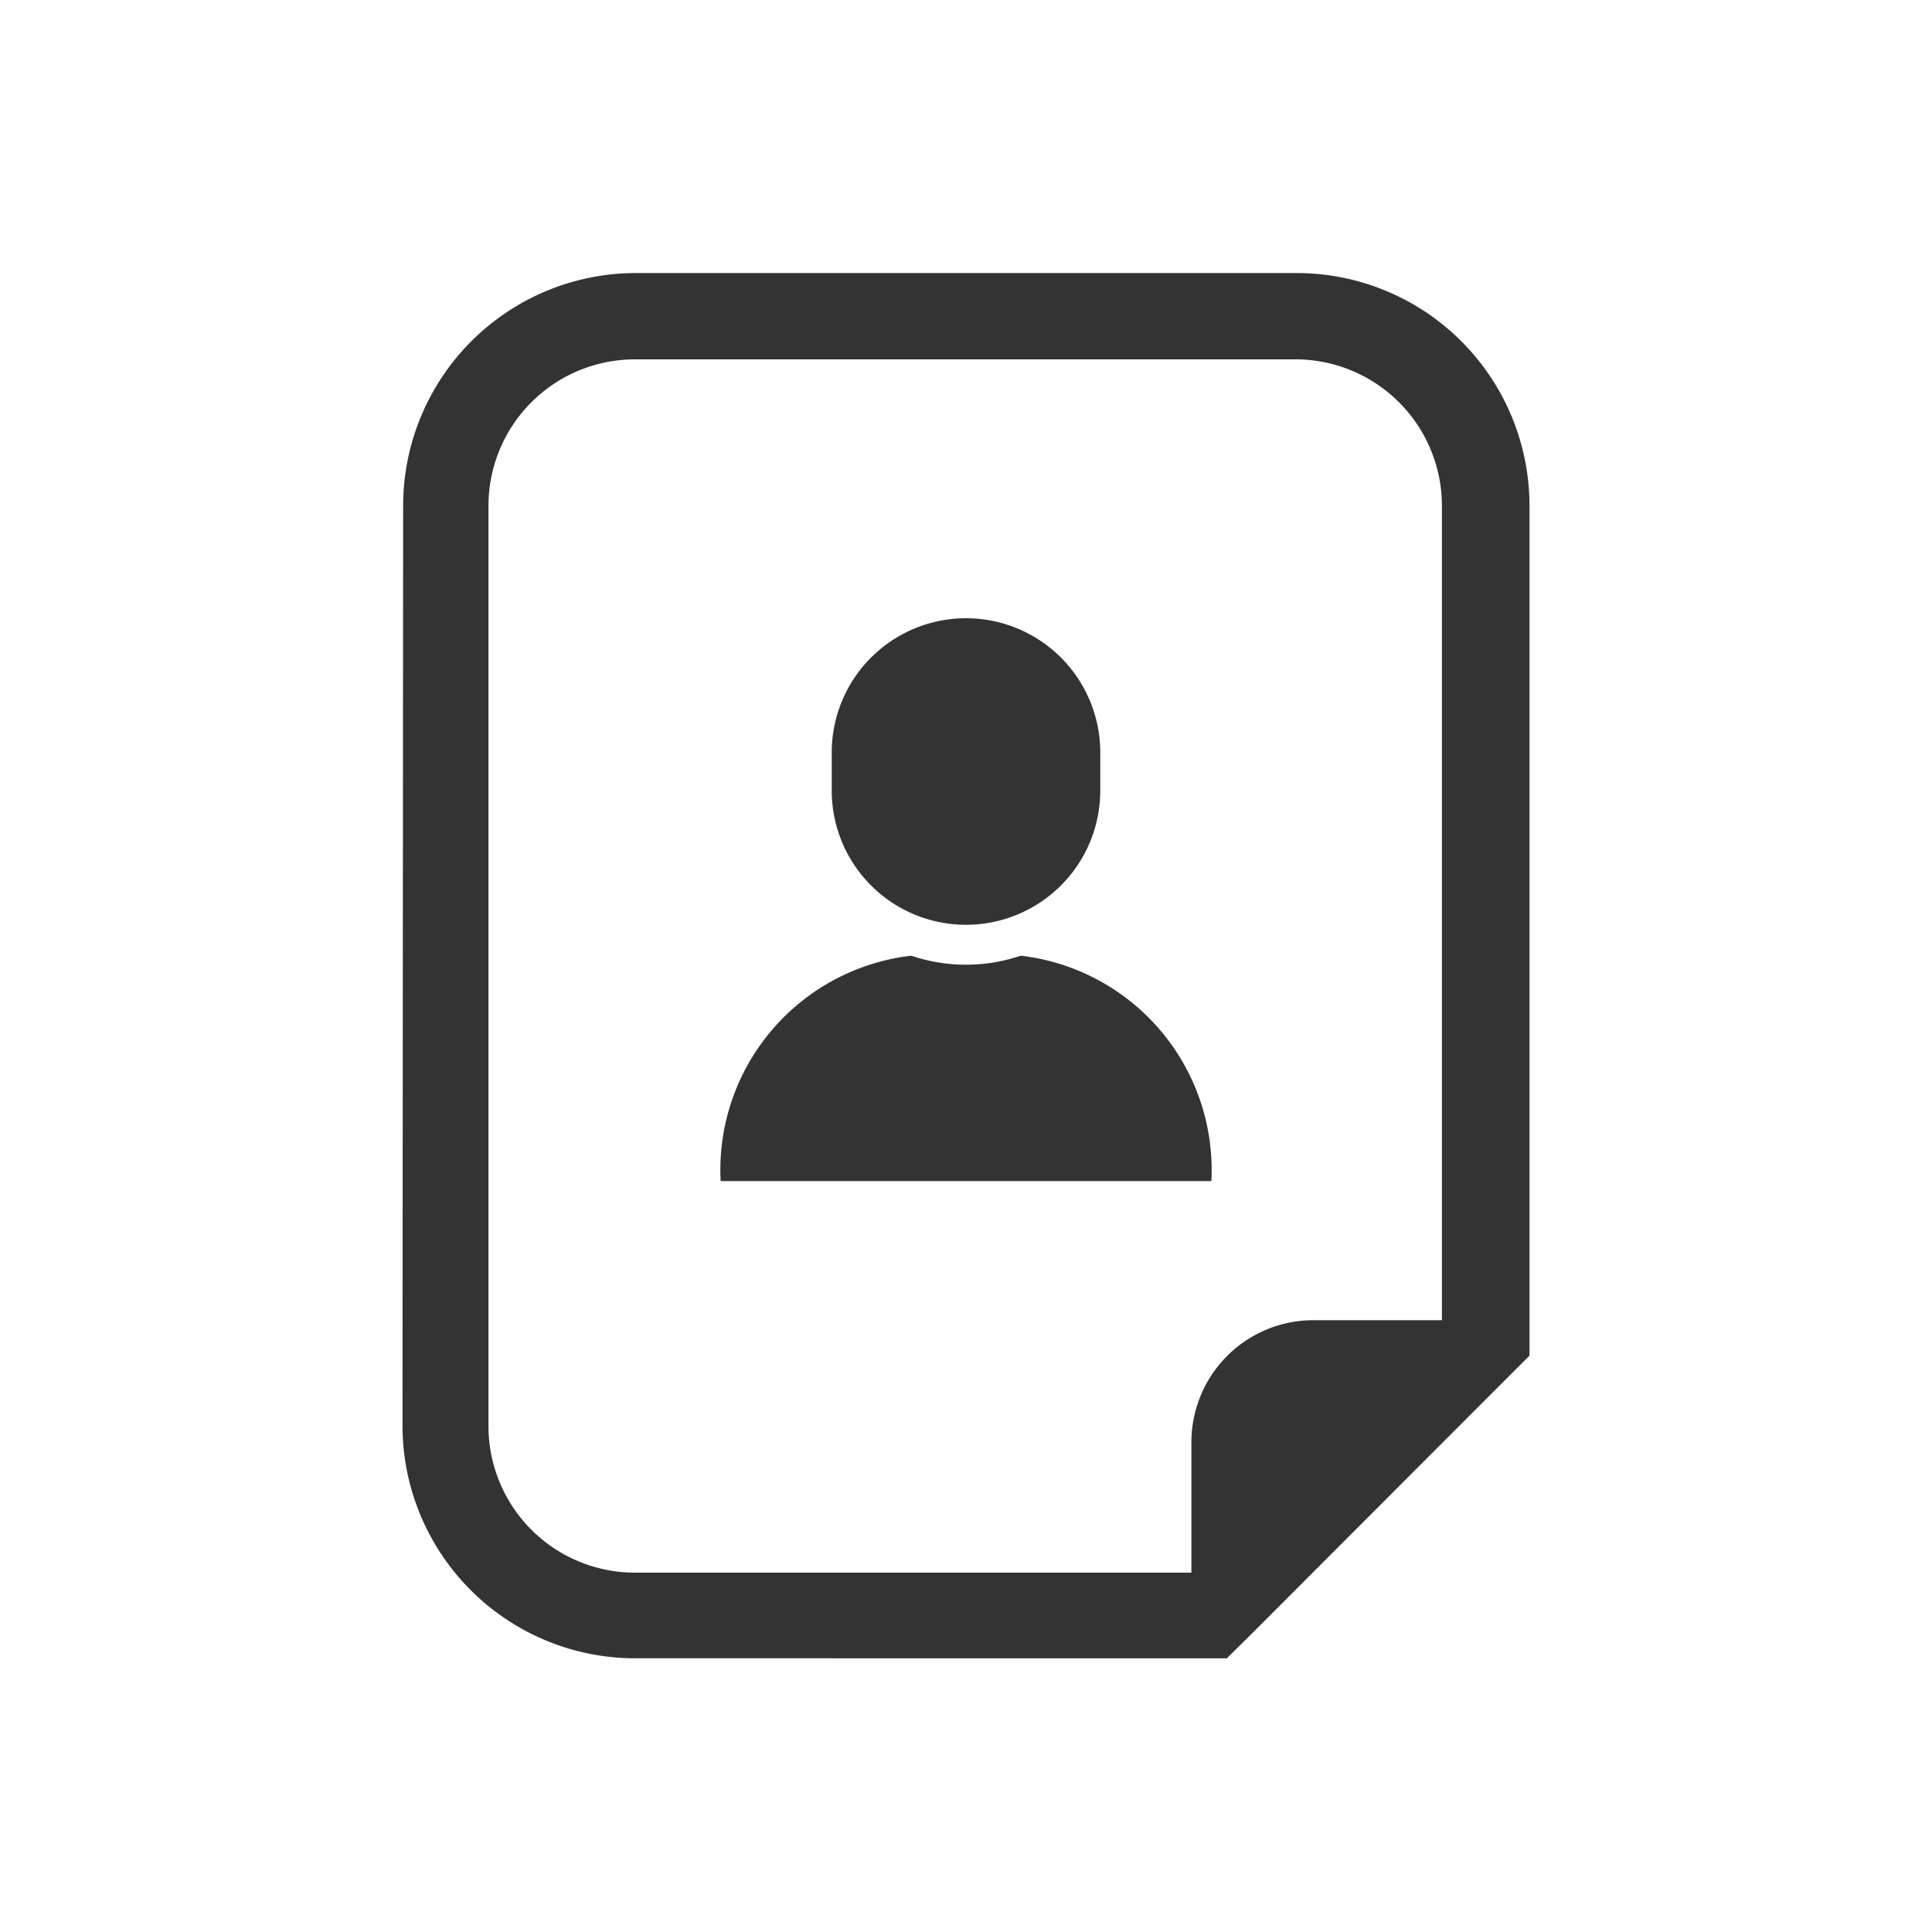 <svg id="レイヤー_1のコピー" data-name="レイヤー 1のコピー" xmlns="http://www.w3.org/2000/svg" viewBox="0 0 60 60"><rect x="0" y="0" width="60" height="60" fill="#333333" stroke="none"/><defs><style>.cls-1{fill:#fff;}</style></defs><title>home-contentsmenu-05</title><path class="cls-1" d="M19.72,48.84H37V44.79A3.79,3.79,0,0,1,40.78,41h4V15.71a4.55,4.55,0,0,0-4.55-4.55H19.72a4.55,4.55,0,0,0-4.55,4.55V44.29A4.55,4.55,0,0,0,19.72,48.84Zm6.11-25.47a4.17,4.17,0,1,1,8.34,0v1.18a4.17,4.17,0,1,1-8.34,0Zm2.47,6.31a5.3,5.3,0,0,0,3.4,0,6.7,6.7,0,0,1,5.92,7H22.38A6.7,6.7,0,0,1,28.3,29.68Z"/><path class="cls-1" d="M-290-38V160H143V-38ZM119.89,47.87l2.18,5.19-5.19-2.18a15.66,15.66,0,1,1,3-3Zm-46.37-40a22.52,22.52,0,0,1,38.2,12.4A18.63,18.63,0,0,0,90.54,46.33a22.52,22.52,0,0,1-14.69-4.55l-7.48,3.15,3.15-7.49A22.54,22.54,0,0,1,73.52,7.88Zm-61,7.83a7.23,7.23,0,0,1,7.22-7.22H40.28a7.23,7.23,0,0,1,7.22,7.22v26.4l-.78.78-7.83,7.84-.79.78H19.72a7.23,7.23,0,0,1-7.22-7.22ZM-51.34,44.54a6.94,6.94,0,0,1,1.75-2.47A8.56,8.56,0,0,1-48.06,41a17.16,17.16,0,0,1,2.21-1.06c1-.39,2-.72,2.82-1.07a10.33,10.33,0,0,0,1.33-.62,4.58,4.58,0,0,0,1-.7,2.39,2.39,0,0,0,.56-.83A2.46,2.46,0,0,0-40,36c0-.28,0-.54,0-.8a9.49,9.49,0,0,0-.25-2,8.6,8.6,0,0,1-1.15-1.69,18.31,18.31,0,0,1-1-2.38,4.48,4.48,0,0,1-1.14-.73,5.19,5.19,0,0,1-1.22-1.69A8.18,8.18,0,0,1-45.31,25a3.42,3.42,0,0,1-.08-.77A3.55,3.55,0,0,1-45,22.62a4,4,0,0,1,.65-.94l-.18-.79v-.08h0v-.07s0-.1,0-.17,0-.27,0-.42a2.64,2.64,0,0,1,0-.28c0-.05,0-.09,0-.13A18.46,18.46,0,0,1-45,16.26a14.28,14.28,0,0,1,.26-2.71,17.38,17.38,0,0,1,.92-3.2,4.27,4.27,0,0,1,.33-.68c.13-.21.28-.42.43-.62a9.52,9.52,0,0,1,1-1.08,6.3,6.3,0,0,1,.6-.52,2.73,2.73,0,0,1,.3-.21l.18-.09a.46.46,0,0,1,.14-.05,1,1,0,0,1,.22,0l.16,0a.56.56,0,0,1,.19.07h0l.12.06.2.08a5,5,0,0,0,.58.19,10.83,10.83,0,0,0,1.66.38,3.53,3.53,0,0,0,.51,0l.28,0,.29,0c.22,0,.49-.11.84-.17l.85-.12c.87-.08,1.65-.16,2.4-.16A7.43,7.43,0,0,1-31,7.53a5.24,5.24,0,0,1,1.5.56,5.54,5.54,0,0,1,1,.65,8.74,8.74,0,0,1,1,1.06,6.56,6.56,0,0,1,2.44,1.32,6.16,6.16,0,0,1,1.55,2.17,8,8,0,0,1,.5,1.64,11.2,11.2,0,0,1,.21,2.22,16.75,16.75,0,0,1-.31,3.1c-.12.64-.25,1.19-.36,1.6a4.28,4.28,0,0,1,.55.87,3.39,3.39,0,0,1,.33,1.49,3.42,3.42,0,0,1-.08.77,7.62,7.62,0,0,1-.91,2.31,4.75,4.75,0,0,1-1.34,1.4,4.3,4.3,0,0,1-.66.36,18.31,18.31,0,0,1-1,2.38,8.74,8.74,0,0,1-1.15,1.69,9.49,9.49,0,0,0-.25,2,7.39,7.39,0,0,0,0,.8,2.41,2.41,0,0,0,.31,1,2.72,2.72,0,0,0,.65.76,4.64,4.64,0,0,0,.65.45A15.61,15.61,0,0,0-24,39.21c.93.35,1.93.7,2.91,1.16a11.3,11.3,0,0,1,1.9,1.1,7.33,7.33,0,0,1,2.09,2.26,7.46,7.46,0,0,1,.74,1.82A9.82,9.82,0,0,1-16,48.14a1.62,1.62,0,0,1-.1.54,2.05,2.05,0,0,1-.25.46,3.5,3.5,0,0,1-.83.79,5.64,5.64,0,0,1-.77.48,10.84,10.84,0,0,1-1.35.6,19.15,19.15,0,0,1-2.39.73A36.38,36.38,0,0,1-26,52.5a66.78,66.78,0,0,1-8,.43,65.06,65.06,0,0,1-9-.56A27.39,27.39,0,0,1-48.68,51a9.31,9.31,0,0,1-2.2-1.13,3.27,3.27,0,0,1-.75-.73,1.61,1.61,0,0,1-.26-.46,1.47,1.47,0,0,1-.11-.56A9.22,9.22,0,0,1-51.34,44.54Zm-162.16-.25a7.23,7.23,0,0,1-7.22,7.22h-20.56a7.23,7.23,0,0,1-7.22-7.22V20.88l.78-.79L-236.9,9.27l.79-.78h15.39a7.23,7.23,0,0,1,7.22,7.22Zm47.37,3a17.28,17.28,0,0,0-12.66-5.46h-8.71V12.69h8.71a17.31,17.31,0,0,1,12.66,5.45Zm23.63-5.46h-8.71a17.28,17.28,0,0,0-12.66,5.46V18.14a17.31,17.31,0,0,1,12.66-5.45h8.71Zm61,6.42a4.4,4.4,0,0,1-.75,2.45,4.33,4.33,0,0,1-1.93,1.58,4.2,4.2,0,0,1-1.7.35h-26.24a4.4,4.4,0,0,1-2.45-.75A4.33,4.33,0,0,1-116.15,50a4.2,4.2,0,0,1-.35-1.7V16.84a4.4,4.4,0,0,1,.75-2.45,4.35,4.35,0,0,1,1.93-1.59,4.37,4.37,0,0,1,1.7-.34h3.78V11.8h5.47a3.19,3.19,0,0,1,0-.54A3.91,3.91,0,0,1-99,7.35a3.91,3.91,0,0,1,3.91,3.91,3.19,3.19,0,0,1,0,.54h5.47v.66h3.78a4.39,4.39,0,0,1,2.45.74,4.39,4.39,0,0,1,1.58,1.93,4.29,4.29,0,0,1,.35,1.71Zm67.78,69.14H-27.45v-8.89H-39.52v8.89H-54.28V82.76h11.65V72.59h17.26V82.76h11.65ZM51,98V108.4a1,1,0,0,1-1,.82h-2.1a.87.87,0,0,0-.92.92v6.45a.93.93,0,0,1-1,.82H41.06a.85.85,0,0,1-.92-.82v-6.45a.94.94,0,0,0-1-.92H20.86a.94.94,0,0,0-1,.92v6.45a.85.85,0,0,1-.92.82H14a.93.93,0,0,1-1-.82v-6.45a.87.87,0,0,0-.92-.92H10a1,1,0,0,1-1-.82V98c-4.48,0-4.48-8.4,0-8.4V76.06a3.68,3.68,0,0,1,3.83-3.47H47.19A3.68,3.68,0,0,1,51,76.06V89.59C55.5,89.59,55.5,98,51,98Zm66.19,10.8a4.52,4.52,0,0,1-4.83,3.81l-.5-.06.05.06-26,10.1L89,114.05,79,117.71l1.14-6.56.25-.12a5.45,5.45,0,0,0-3.81-4.76c-1.53-.62-2.87-.16-4.38-.16s-1.59-.55-2-1.75.16-1.91.16-2.62-.16-.95-.55-1.19a2.18,2.18,0,0,1-.8-.64c-.24-.32.32-1,.32-1a1.6,1.6,0,0,1-.64-.55c-.16-.32.48-1.12.48-1.75s-.56-.64-1.27-.8-1.52-.71-1.2-1.51A49.58,49.58,0,0,0,68.34,89c.16-1-.31-.71-.47-2.46-.15-1.6,1-5.24,1.52-6.59a2.11,2.11,0,0,0-.34.16l-1.2,1.47s-.56-2.2,1.12-5.91c.68-1.49,3.21-2.86,5.25-3.69a20.13,20.13,0,0,1,8-1.56c1.32-1.3,3.79-2.64,8.42-2.83l.52,0c.07.06.13-.19.29-.25a22.1,22.1,0,0,1,2.93,0c.2.08.37.41.35.37,4.88-.17,11.6,1.77,14,6a17.93,17.93,0,0,1,1.35,2.83c4.11-4.84,11.91-1.51,13,5.3,1,6.1-1.61,8.58-8.31,22.46C112.81,108.51,113.73,111.31,117.21,108.79Z"/></svg>